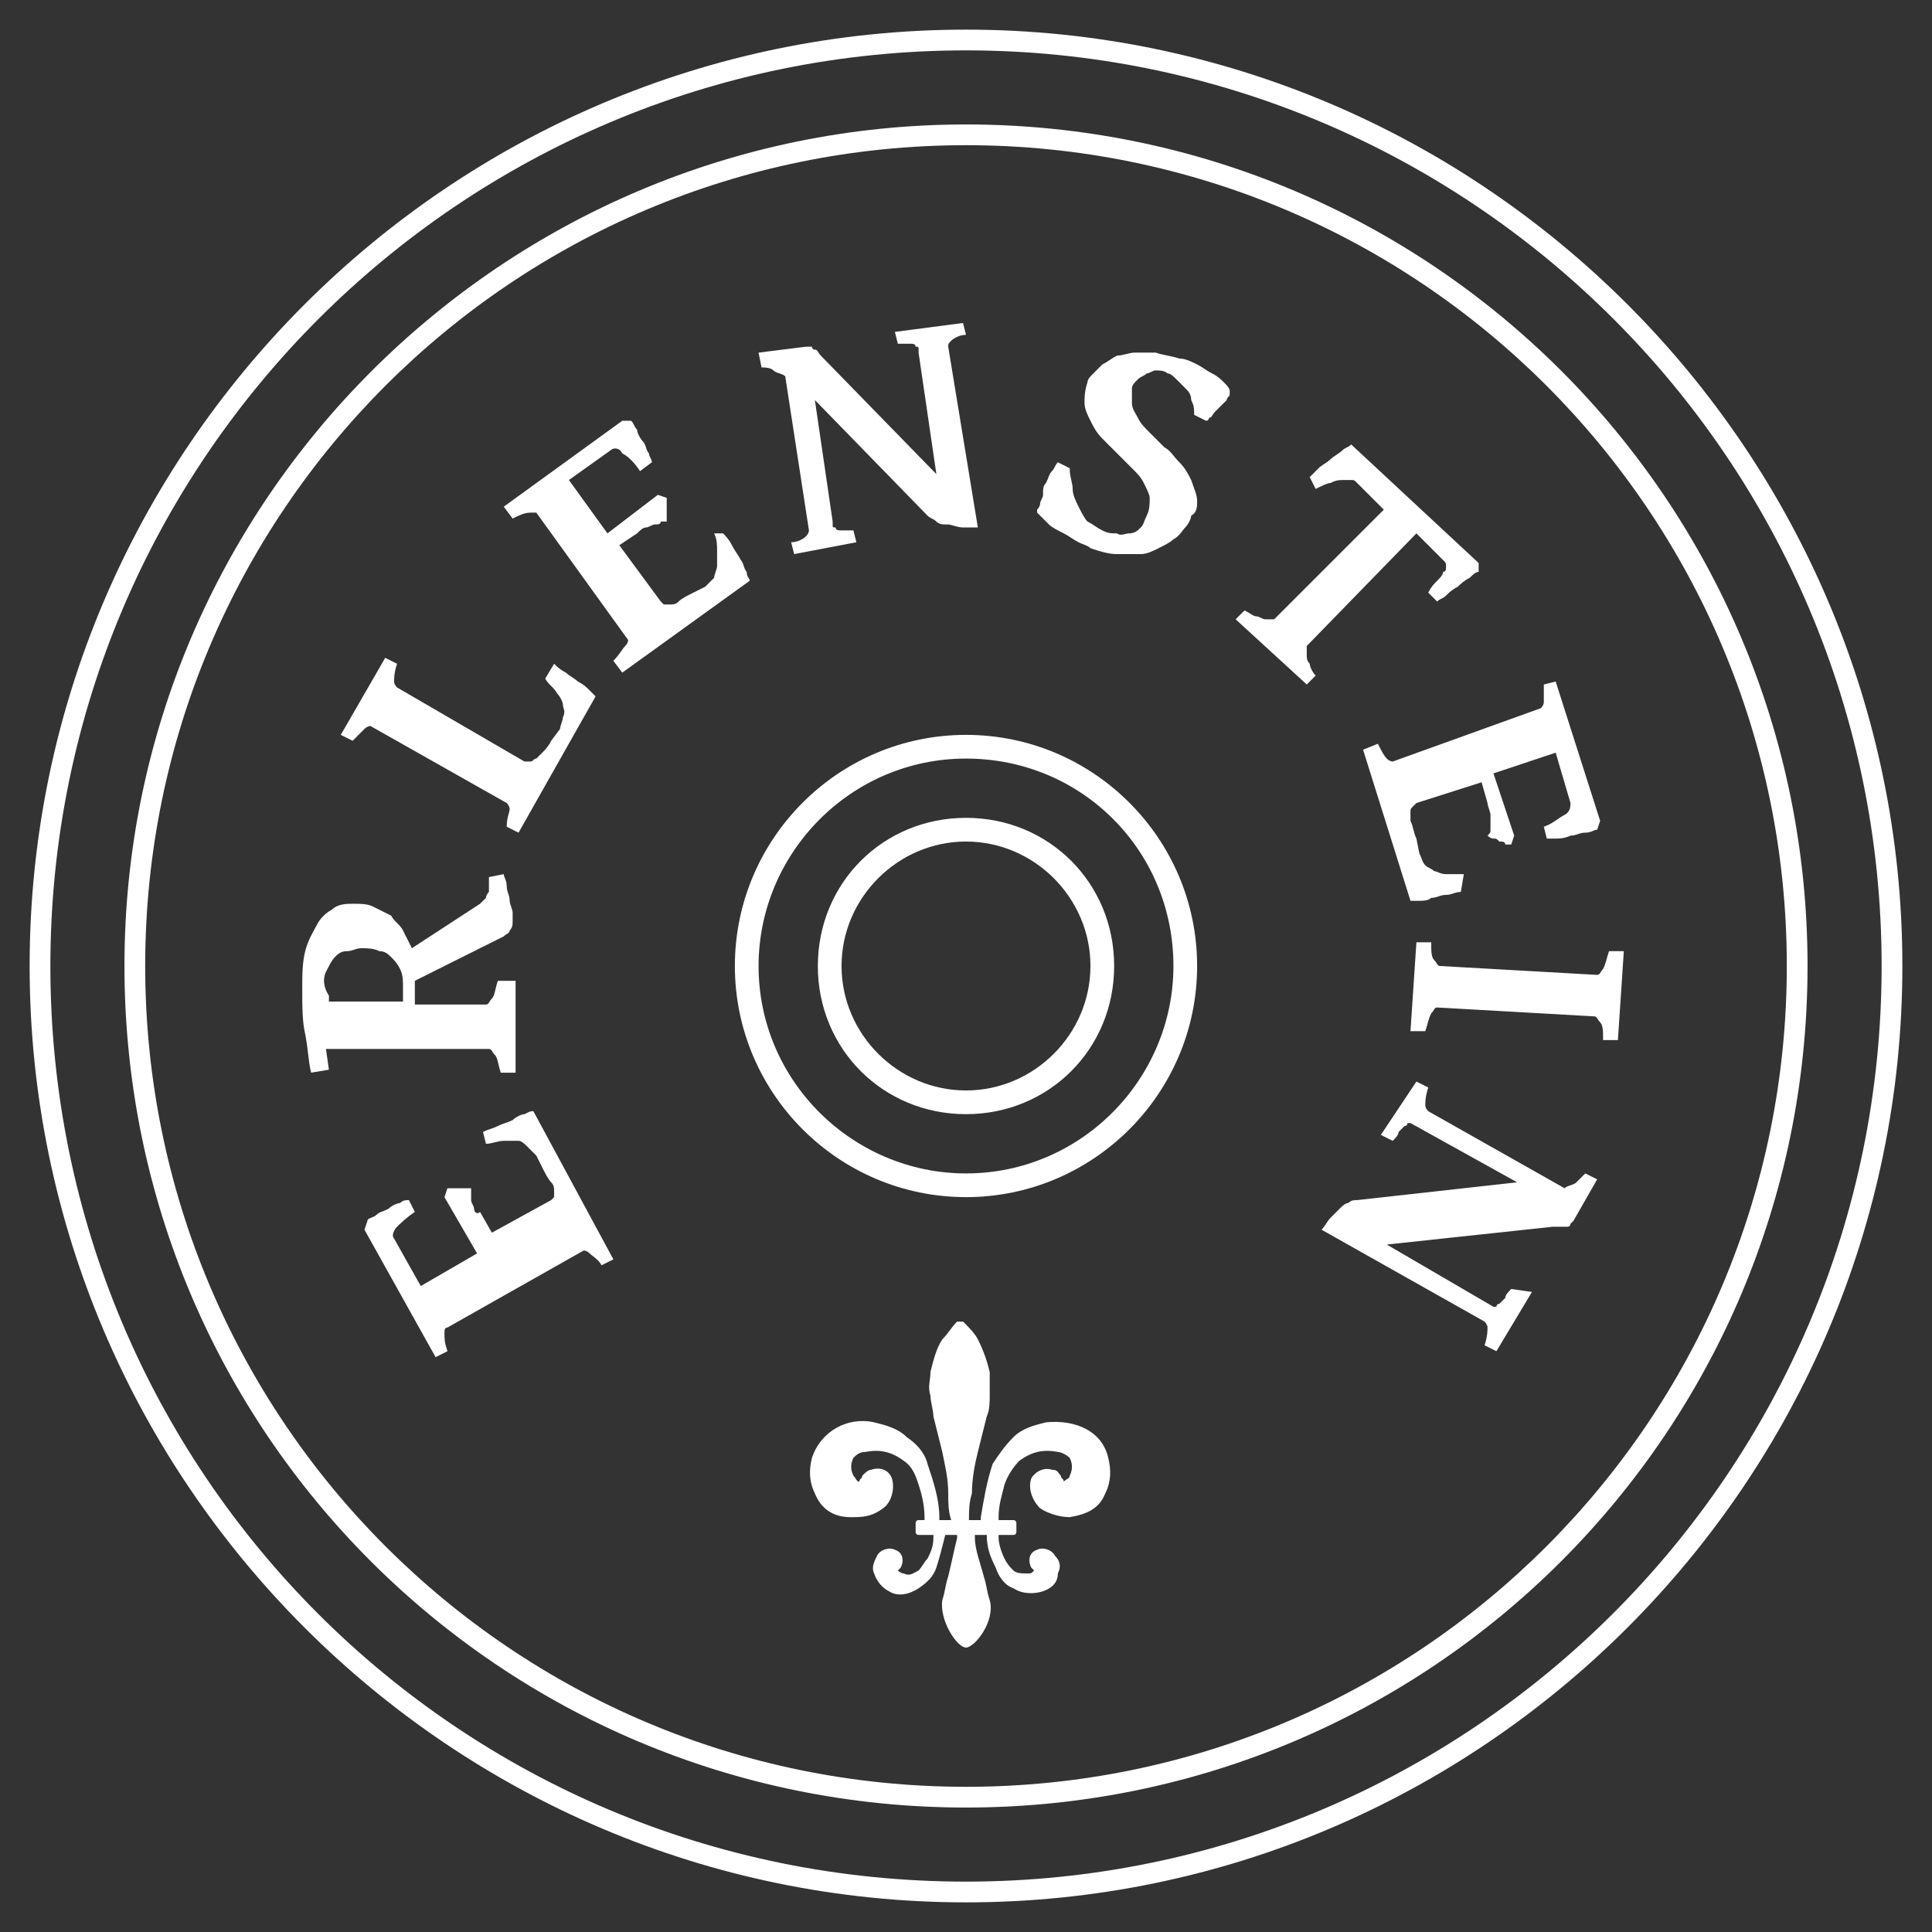 <?xml version="1.0" encoding="utf-8"?>
<!-- Generator: Adobe Illustrator 23.1.1, SVG Export Plug-In . SVG Version: 6.00 Build 0)  -->
<svg version="1.1" id="Ebene_1" xmlns="http://www.w3.org/2000/svg" xmlns:xlink="http://www.w3.org/1999/xlink" x="0px" y="0px"
	 viewBox="0 0 65.2 65.2" style="enable-background:new 0 0 65.2 65.2;" xml:space="preserve">
<rect x="0" y="0" width="65.2" height="65.2" fill="#333333" stroke="none"/>
<style type="text/css">
	.st0{fill:#FFFFFF;}
</style>
<g>
	<path class="st0" d="M32.6,64.2C15.2,64.2,1,50,1,32.6C1,15.2,15.2,1,32.6,1s31.6,14.2,31.6,31.6C64.2,50,50,64.2,32.6,64.2z
		 M32.6,1.7c-17,0-30.9,13.8-30.9,30.9s13.8,30.9,30.9,30.9c17,0,30.9-13.8,30.9-30.9S49.6,1.7,32.6,1.7z"/>
	<path class="st0" d="M32.6,40.4c-4.3,0-7.8-3.5-7.8-7.8s3.5-7.8,7.8-7.8s7.8,3.5,7.8,7.8S36.9,40.4,32.6,40.4z M32.6,25.6
		c-3.9,0-7,3.2-7,7c0,3.9,3.2,7,7,7c3.9,0,7-3.2,7-7C39.6,28.7,36.5,25.6,32.6,25.6z"/>
	<path class="st0" d="M32.6,27.6c-2.8,0-5,2.2-5,5c0,2.8,2.2,5,5,5c2.8,0,5-2.2,5-5C37.6,29.8,35.4,27.6,32.6,27.6z M32.6,36.8
		c-2.3,0-4.2-1.9-4.2-4.2c0-2.3,1.9-4.2,4.2-4.2c2.3,0,4.2,1.9,4.2,4.2C36.8,34.9,34.9,36.8,32.6,36.8z"/>
	<path class="st0" d="M32.6,61C16.9,61,4.2,48.3,4.2,32.6c0-15.7,12.8-28.4,28.4-28.4C48.3,4.2,61,16.9,61,32.6
		C61,48.3,48.3,61,32.6,61z M32.6,4.9C17.3,4.9,4.9,17.3,4.9,32.6c0,15.3,12.4,27.7,27.7,27.7c15.3,0,27.7-12.4,27.7-27.7
		C60.3,17.3,47.9,4.9,32.6,4.9z"/>
	<path class="st0" d="M46.6,38.3l0.4,0.2c0.1-0.1,0.2-0.2,0.2-0.3c0.1-0.1,0.1-0.1,0.2-0.2c0.1,0,0.1-0.1,0.1-0.1c0,0,0.1,0,0.1,0
		l3.6,2l-5.4,0.6c-0.1,0-0.2,0-0.3,0.1c-0.1,0-0.2,0.1-0.3,0.2c-0.1,0.1-0.2,0.2-0.3,0.3c-0.1,0.1-0.2,0.3-0.3,0.4l5.5,3.1
		c0,0,0.1,0.1,0.1,0.2c0,0.1,0,0.3-0.1,0.6l0.4,0.2l1.2-2L51,43.5c-0.1,0.1-0.2,0.2-0.2,0.3c-0.1,0.1-0.1,0.1-0.2,0.2
		c-0.1,0-0.1,0.1-0.1,0.1c0,0-0.1,0-0.1,0l-3.6-2.1l5.6-0.6c0.1,0,0.2,0,0.3,0c0.1,0,0.1,0,0.2,0c0,0,0.1,0,0.1-0.1
		c0,0,0.1-0.1,0.1-0.1l0.8-1.4l-0.4-0.2c-0.1,0.1-0.2,0.2-0.3,0.3c-0.1,0.1-0.3,0.1-0.4,0.2l-4.6-2.6c0,0-0.1-0.1-0.1-0.2
		c0-0.1,0-0.3,0.1-0.6l-0.4-0.2L46.6,38.3z M47.6,34.8l0.5,0c0.1-0.3,0.1-0.4,0.2-0.6c0.1-0.1,0.1-0.2,0.2-0.2l5.3,0.3
		c0.1,0,0.1,0.1,0.2,0.2c0.1,0.1,0.1,0.3,0.1,0.6l0.5,0l0.2-3l-0.5,0c-0.1,0.3-0.1,0.4-0.2,0.6c-0.1,0.1-0.1,0.2-0.2,0.2l-5.3-0.3
		c-0.1,0-0.1-0.1-0.2-0.2c-0.1-0.1-0.1-0.3-0.1-0.6l-0.5,0L47.6,34.8z M49.4,29.5c-0.2,0-0.4,0-0.6,0c-0.2,0-0.3-0.1-0.4-0.1
		c-0.1-0.1-0.2-0.1-0.3-0.2c-0.1-0.1-0.1-0.2-0.2-0.4l-0.1-0.5c-0.1-0.2-0.1-0.4-0.2-0.6c0-0.1,0-0.3,0-0.3c0-0.1,0-0.1,0.1-0.2
		c0,0,0.1-0.1,0.1-0.1l2.2-0.7l0.2,0.7c0,0.1,0.1,0.3,0.1,0.4c0,0.1,0,0.2,0,0.3c0,0.1,0,0.2,0,0.2c0,0.1,0,0.1-0.1,0.2
		c0,0,0.1,0.1,0.2,0.1c0.1,0,0.1,0,0.2,0.1c0.1,0,0.2,0,0.2,0.1c0.1,0,0.1,0,0.2,0l0.1-0.3l-0.7-2.1l2.1-0.7l0.5,1.7
		c0,0.1,0,0.3-0.2,0.4c-0.2,0.1-0.4,0.3-0.7,0.4l0.1,0.4c0.1,0,0.2,0,0.3,0c0.1,0,0.3,0,0.5-0.1c0.2,0,0.3-0.1,0.5-0.1
		c0.2,0,0.3-0.1,0.4-0.1l0.1-0.3l-1.5-4.7l-0.4,0.1c0,0.3,0,0.5,0,0.6c0,0.1-0.1,0.2-0.1,0.2L47,25.7c0,0-0.1,0-0.2-0.1
		c-0.1-0.1-0.2-0.3-0.3-0.5L46,25.3l1.6,5.1c0.1,0,0.2,0,0.3,0s0.3,0,0.4-0.1c0.2,0,0.3-0.1,0.5-0.1c0.2,0,0.3-0.1,0.5-0.1
		L49.4,29.5z M44.1,23.1l0.3-0.3c-0.1-0.1-0.2-0.3-0.2-0.4c-0.1-0.1-0.1-0.2-0.1-0.3c0-0.1,0-0.1,0-0.2c0,0,0-0.1,0-0.1l3.7-3.8
		l0.9,0.9c0.1,0.1,0.1,0.1,0.1,0.2c0,0.1,0,0.2-0.1,0.2c0,0.1-0.1,0.2-0.2,0.3c-0.1,0.1-0.2,0.2-0.3,0.4l0.3,0.3
		c0.1-0.1,0.2-0.1,0.3-0.2c0.1-0.1,0.2-0.2,0.4-0.3c0.1-0.1,0.2-0.2,0.4-0.3c0.1-0.1,0.2-0.2,0.3-0.2l0-0.3L45.6,15
		c-0.1,0.1-0.2,0.1-0.3,0.2c-0.1,0.1-0.3,0.2-0.4,0.3c-0.1,0.1-0.3,0.2-0.4,0.3c-0.1,0.1-0.2,0.2-0.3,0.3l0.2,0.4
		c0.2-0.1,0.4-0.2,0.5-0.2c0.2-0.1,0.3-0.1,0.4-0.1c0.1,0,0.2,0,0.3,0c0.1,0,0.1,0,0.2,0.1l0.9,0.9L43,20.9c0,0,0,0-0.1,0
		c0,0-0.1,0-0.2,0c-0.1,0-0.2-0.1-0.3-0.1s-0.2-0.1-0.4-0.2l-0.3,0.3L44.1,23.1z M40.4,16.9c0-0.2-0.1-0.4-0.2-0.7
		c-0.1-0.2-0.2-0.4-0.4-0.6c-0.2-0.2-0.3-0.4-0.5-0.5l-0.5-0.5c-0.2-0.2-0.3-0.3-0.4-0.5c-0.1-0.2-0.2-0.3-0.2-0.5
		c0-0.2,0-0.3,0-0.5c0-0.1,0.1-0.2,0.2-0.3c0.1-0.1,0.2-0.1,0.3-0.2c0.1,0,0.2-0.1,0.3-0.1c0.1,0,0.3,0,0.4,0.1
		c0.1,0,0.2,0.1,0.3,0.2c0.1,0.1,0.2,0.2,0.3,0.3c0.1,0.1,0.2,0.2,0.2,0.4c0.1,0.2,0.1,0.3,0.1,0.5l0.4,0.2c0,0,0.1,0,0.1-0.1
		c0.1,0,0.1-0.1,0.2-0.2c0.1-0.1,0.1-0.1,0.2-0.2c0.1-0.1,0.1-0.1,0.2-0.2c0-0.1,0.1-0.1,0.1-0.2c0-0.1,0-0.1,0-0.1
		c0-0.1-0.1-0.2-0.2-0.3c-0.1-0.1-0.2-0.2-0.4-0.3s-0.3-0.2-0.5-0.3c-0.2-0.1-0.4-0.2-0.6-0.2C39.5,12,39.3,12,39,11.9
		c-0.3,0-0.5,0-0.7,0c-0.2,0-0.4,0.1-0.6,0.1c-0.2,0.1-0.3,0.2-0.5,0.3c-0.1,0.1-0.2,0.2-0.3,0.3c-0.1,0.1-0.2,0.2-0.2,0.3
		c-0.1,0.3-0.1,0.5-0.1,0.7c0,0.2,0.1,0.4,0.2,0.6c0.1,0.2,0.2,0.4,0.4,0.6c0.2,0.2,0.3,0.3,0.5,0.5c0.2,0.2,0.3,0.3,0.5,0.5
		s0.3,0.3,0.4,0.5c0.1,0.2,0.2,0.4,0.2,0.5c0,0.2,0,0.4-0.1,0.6c-0.1,0.2-0.1,0.3-0.2,0.4c-0.1,0.1-0.2,0.2-0.4,0.2
		c-0.1,0-0.3,0.1-0.4,0c-0.2,0-0.3,0-0.5-0.1c-0.2-0.1-0.3-0.2-0.5-0.3c-0.1-0.1-0.2-0.3-0.3-0.5c-0.1-0.2-0.2-0.4-0.2-0.6
		c0-0.2-0.1-0.4-0.1-0.7l-0.4-0.2c-0.1,0.1-0.1,0.2-0.2,0.3c-0.1,0.1-0.1,0.2-0.2,0.4c-0.1,0.1-0.1,0.2-0.1,0.4
		c0,0.1-0.1,0.2-0.1,0.3c0,0.1-0.1,0.2-0.1,0.2c0,0.1,0,0.1,0,0.1c0.1,0.1,0.2,0.2,0.4,0.4c0.1,0.1,0.3,0.2,0.5,0.3
		c0.2,0.1,0.3,0.2,0.5,0.3c0.2,0.1,0.3,0.1,0.4,0.2c0.3,0.1,0.6,0.2,0.9,0.2c0.3,0,0.5,0,0.8,0c0.2,0,0.4-0.1,0.6-0.2
		c0.2-0.1,0.4-0.2,0.5-0.3c0.2-0.1,0.3-0.3,0.4-0.4c0.1-0.1,0.2-0.3,0.2-0.4C40.4,17.3,40.4,17.1,40.4,16.9 M28.9,18.3l-0.1-0.4
		c-0.1,0-0.3,0-0.4,0c-0.1,0-0.2,0-0.2-0.1c-0.1,0-0.1,0-0.1-0.1c0,0,0-0.1,0-0.1l-0.6-4.1l3.8,3.9c0.1,0.1,0.2,0.1,0.3,0.2
		c0.1,0.1,0.2,0.1,0.4,0.1c0.1,0,0.3,0.1,0.5,0.1c0.2,0,0.4,0,0.5,0L32,11.7c0-0.1,0-0.1,0.1-0.2c0.1-0.1,0.3-0.2,0.5-0.2l-0.1-0.4
		l-2.3,0.3l0.1,0.4c0.1,0,0.3,0,0.4,0c0.1,0,0.2,0,0.2,0.1c0.1,0,0.1,0,0.1,0.1c0,0,0,0.1,0,0.1l0.6,4.1l-3.9-4
		c-0.1-0.1-0.1-0.2-0.2-0.2s-0.1-0.1-0.1-0.1c0,0-0.1,0-0.1,0c0,0-0.1,0-0.1,0l-1.6,0.2l0.1,0.5c0.1,0,0.3,0,0.4,0.1
		s0.3,0.1,0.4,0.2l0.8,5.2c0,0,0,0.1-0.1,0.2c-0.1,0.1-0.3,0.2-0.5,0.2l0.1,0.4L28.9,18.3z M24.1,18c0.1,0.2,0.1,0.4,0.1,0.6
		c0,0.2,0,0.3,0,0.5c0,0.1-0.1,0.3-0.1,0.4c-0.1,0.1-0.2,0.2-0.3,0.3L23.4,20c-0.2,0.1-0.4,0.2-0.5,0.3c-0.1,0.1-0.2,0.1-0.3,0.1
		c-0.1,0-0.1,0-0.2,0c0,0-0.1-0.1-0.1-0.1l-1.4-1.9l0.6-0.4c0.1-0.1,0.2-0.2,0.3-0.2s0.2-0.1,0.3-0.1c0.1,0,0.2,0,0.2-0.1
		c0.1,0,0.1,0,0.2,0c0,0,0-0.1,0-0.2c0-0.1,0-0.2,0-0.2c0-0.1,0-0.2,0-0.2c0-0.1,0-0.2,0-0.2l-0.3-0.1L20.5,18l-1.3-1.8l1.4-1
		c0.1-0.1,0.3-0.1,0.4,0.1c0.2,0.1,0.4,0.3,0.6,0.6l0.4-0.3c0-0.1-0.1-0.2-0.1-0.3c-0.1-0.1-0.1-0.3-0.2-0.4
		c-0.1-0.1-0.2-0.3-0.2-0.4c-0.1-0.1-0.1-0.2-0.2-0.3l-0.3,0l-4,2.9l0.3,0.4c0.2-0.1,0.4-0.2,0.6-0.2c0.1,0,0.2,0,0.2,0l3.1,4.3
		c0,0,0,0.1-0.1,0.2c-0.1,0.1-0.2,0.3-0.4,0.5l0.3,0.4l4.3-3.1c0-0.1-0.1-0.1-0.1-0.3c-0.1-0.1-0.1-0.3-0.2-0.4
		c-0.1-0.2-0.2-0.3-0.3-0.5c-0.1-0.2-0.2-0.3-0.3-0.4L24.1,18z M18.4,22.9c0.1,0.2,0.3,0.3,0.4,0.5c0.1,0.1,0.2,0.3,0.2,0.4
		c0,0.1,0.1,0.2,0,0.4c0,0.1-0.1,0.3-0.1,0.4L18.6,25c-0.1,0.2-0.2,0.3-0.3,0.4c-0.1,0.1-0.2,0.2-0.2,0.2c-0.1,0-0.1,0.1-0.2,0.1
		c-0.1,0-0.1,0-0.2,0l-4.3-2.5c0,0-0.1-0.1-0.1-0.2c0-0.1,0-0.3,0.1-0.6l-0.4-0.2l-1.5,2.6l0.4,0.2c0.2-0.2,0.3-0.3,0.4-0.4
		c0.1-0.1,0.2-0.1,0.2-0.1l4.6,2.6c0,0,0.1,0.1,0.1,0.2c0,0.1-0.1,0.3-0.1,0.6l0.4,0.2l2.6-4.6c0,0-0.1-0.1-0.2-0.2
		c-0.1-0.1-0.2-0.2-0.4-0.3c-0.1-0.1-0.3-0.2-0.4-0.3c-0.2-0.1-0.3-0.2-0.4-0.3L18.4,22.9z M11,32.8c0.1-0.2,0.2-0.4,0.3-0.5
		c0.1-0.1,0.2-0.2,0.4-0.2s0.3-0.1,0.5-0.1c0.2,0,0.4,0,0.6,0.1c0.2,0,0.3,0.1,0.4,0.2c0.1,0.1,0.2,0.2,0.3,0.4
		c0.1,0.2,0.1,0.4,0.1,0.6c0,0.1,0,0.2,0,0.2c0,0.1,0,0.2,0,0.3h-2.5c0,0,0-0.1,0-0.1c0,0,0-0.1,0-0.1C10.9,33.3,10.9,33,11,32.8
		 M17.3,33.1h-0.5c-0.1,0.3-0.1,0.5-0.2,0.6c-0.1,0.1-0.1,0.2-0.2,0.2l-2.4,0c0-0.1,0-0.2,0-0.3c0-0.1,0-0.2,0-0.3v-0.1
		c0,0,0-0.1,0-0.1l3-1.5c0.1-0.1,0.2-0.1,0.2-0.2c0.1-0.1,0.1-0.2,0.1-0.3c0-0.1,0-0.2,0-0.3c0-0.1-0.1-0.3-0.1-0.4
		c0-0.2-0.1-0.3-0.1-0.5c0-0.2-0.1-0.3-0.1-0.4l-0.5,0.1c0,0.1,0,0.2,0,0.3s0,0.2,0,0.2s-0.1,0.1-0.1,0.2c0,0-0.1,0.1-0.2,0.2
		L13.9,32c-0.1-0.2-0.2-0.4-0.3-0.6c-0.1-0.2-0.3-0.3-0.4-0.5c-0.2-0.1-0.4-0.2-0.6-0.3c-0.2-0.1-0.4-0.1-0.7-0.1
		c-0.2,0-0.5,0-0.7,0.2c-0.2,0.1-0.4,0.3-0.5,0.5c-0.1,0.2-0.3,0.5-0.4,0.9s-0.1,0.8-0.1,1.3c0,0.5,0,1.1,0.1,1.5
		c0.1,0.5,0.1,0.9,0.2,1.3l0.6-0.1L11,35.4h5.5c0.1,0,0.1,0.1,0.2,0.2c0.1,0.1,0.1,0.3,0.2,0.6h0.5V33.1z M16.4,38.6
		c0.2,0,0.4-0.1,0.6-0.1c0.2,0,0.3,0,0.5,0c0.1,0,0.2,0.1,0.3,0.2c0.1,0.1,0.2,0.2,0.3,0.3l0.2,0.4c0.1,0.2,0.2,0.4,0.3,0.5
		c0.1,0.1,0.1,0.2,0.1,0.3c0,0.1,0,0.1,0,0.2c0,0-0.1,0.1-0.1,0.1l-2,1.1l-0.4-0.7C16.1,41,16,40.9,16,40.8c0-0.1-0.1-0.2-0.1-0.3
		c0-0.1,0-0.2,0-0.2c0-0.1,0-0.1,0-0.2c0,0-0.1,0-0.2,0c-0.1,0-0.2,0-0.2,0c-0.1,0-0.2,0-0.2,0c-0.1,0-0.2,0-0.2,0l-0.1,0.3l1.1,1.9
		l-1.9,1.1l-0.9-1.6c-0.1-0.1,0-0.3,0.1-0.4s0.3-0.3,0.6-0.5l-0.2-0.4c-0.1,0-0.2,0-0.3,0.1c-0.1,0-0.3,0.1-0.4,0.2
		c-0.2,0.1-0.3,0.1-0.4,0.2c-0.1,0.1-0.3,0.1-0.3,0.2l-0.1,0.3l2.4,4.3l0.4-0.2c-0.1-0.3-0.1-0.4-0.1-0.6c0-0.1,0-0.2,0.1-0.2
		l4.6-2.6c0,0,0.1,0,0.2,0.1c0.1,0.1,0.3,0.2,0.4,0.4l0.4-0.2L18,37.5c-0.1,0-0.1,0-0.3,0.1c-0.1,0-0.3,0.1-0.4,0.2
		c-0.2,0.1-0.3,0.1-0.5,0.2c-0.2,0.1-0.3,0.1-0.5,0.2L16.4,38.6z"/>
	<path class="st0" d="M37.4,49.2c-0.2-0.9-1.1-1.3-2.1-1.2c-0.4,0.1-0.8,0.2-1.1,0.5c-0.3,0.3-0.5,0.6-0.7,0.9
		c-0.2,0.6-0.3,1.2-0.4,1.8c0,0,0,0,0,0.1h-0.4c0-0.3,0-0.6,0.1-0.9c0-0.5,0.1-1,0.2-1.4c0.1-0.4,0.2-0.8,0.3-1.2
		c0.1-0.2,0.1-0.5,0.1-0.7c0-0.3,0-0.5,0-0.8c-0.1-0.4-0.2-0.7-0.4-1.1c-0.1-0.2-0.3-0.4-0.5-0.6c0,0-0.1,0-0.1,0c0,0-0.1,0-0.1,0
		c-0.2,0.2-0.3,0.4-0.5,0.6c-0.2,0.3-0.3,0.7-0.4,1.1c0,0.3-0.1,0.5,0,0.8c0,0.2,0.1,0.5,0.1,0.7c0.1,0.4,0.2,0.8,0.3,1.2
		c0.1,0.5,0.2,0.9,0.2,1.4c0,0.3,0,0.6,0.1,0.9h-0.4c0,0,0,0,0-0.1c0-0.6-0.2-1.2-0.4-1.8c-0.1-0.4-0.4-0.7-0.7-0.9
		c-0.3-0.3-0.7-0.4-1.1-0.5c-0.9-0.2-1.8,0.3-2.1,1.2c-0.1,0.4-0.1,0.8,0.1,1.2c0.2,0.5,0.6,0.8,1.2,0.8c0.4,0,0.7,0,1.1-0.3
		c0.3-0.2,0.4-0.7,0.3-1c-0.1-0.3-0.4-0.4-0.7-0.3c-0.1,0-0.2,0.1-0.3,0.2c0,0.1-0.1,0.1-0.1,0.2c-0.1,0-0.1-0.1-0.2-0.2
		c-0.1-0.2-0.1-0.4,0-0.6c0.1-0.1,0.2-0.2,0.4-0.2c0.5-0.1,0.9,0,1.3,0.3c0.3,0.2,0.4,0.5,0.5,0.8c0.1,0.3,0.2,0.7,0.2,1.1
		c0,0,0,0.1,0,0.1H31c-0.1,0-0.1,0.1-0.1,0.1v0.3c0,0.1,0.1,0.1,0.1,0.1h0.5c0,0,0,0.1,0,0.1c0,0.3-0.1,0.5-0.2,0.7
		c-0.1,0.1-0.2,0.3-0.3,0.4c-0.2,0.1-0.3,0.2-0.5,0.1c-0.1,0-0.2-0.1-0.2-0.1c0,0,0.1-0.1,0.1-0.1c0.1-0.2,0.1-0.5-0.2-0.6
		c-0.2-0.1-0.5,0-0.6,0.2c-0.1,0.2-0.2,0.4-0.1,0.6c0.1,0.3,0.3,0.5,0.5,0.6c0.3,0.2,0.7,0.1,1-0.1c0.3-0.2,0.5-0.4,0.6-0.7
		c0.1-0.3,0.2-0.7,0.3-1.1c0,0,0,0,0,0h0.4c0,0,0,0.1,0,0.1c-0.1,0.4-0.2,0.9-0.3,1.3c-0.1,0.3-0.1,0.5-0.2,0.8
		c-0.1,0.7,0.5,1.6,0.8,1.6c0.3,0,1-0.9,0.8-1.6c-0.1-0.3-0.1-0.5-0.2-0.8c-0.1-0.4-0.3-0.9-0.3-1.3c0,0,0-0.1,0-0.1h0.4
		c0,0,0,0,0,0c0,0.4,0.1,0.7,0.3,1.1c0.1,0.3,0.3,0.6,0.6,0.7c0.3,0.2,0.7,0.2,1,0.1c0.3-0.1,0.5-0.3,0.5-0.6
		c0.1-0.2,0.1-0.4-0.1-0.6c-0.1-0.2-0.4-0.3-0.6-0.2c-0.3,0.1-0.3,0.4-0.2,0.6c0,0,0.1,0.1,0.1,0.1c-0.1,0.1-0.1,0.1-0.2,0.1
		c-0.2,0-0.4,0-0.5-0.1c-0.1-0.1-0.2-0.2-0.3-0.4c-0.1-0.2-0.2-0.5-0.2-0.7c0,0,0-0.1,0-0.1h0.5c0.1,0,0.1-0.1,0.1-0.1v-0.3
		c0-0.1-0.1-0.1-0.1-0.1h-0.5c0,0,0-0.1,0-0.1c0-0.4,0.1-0.7,0.2-1.1c0.1-0.3,0.3-0.6,0.5-0.8c0.4-0.3,0.8-0.4,1.3-0.3
		c0.1,0,0.3,0.1,0.4,0.2c0.1,0.2,0.1,0.4,0,0.6c0,0.1-0.1,0.1-0.2,0.2c0-0.1-0.1-0.1-0.1-0.2c-0.1-0.1-0.1-0.2-0.3-0.2
		c-0.3-0.1-0.6,0.1-0.7,0.3c-0.1,0.3,0,0.7,0.3,1c0.3,0.2,0.7,0.3,1,0.3c0.6-0.1,1-0.3,1.2-0.8C37.5,50,37.5,49.6,37.4,49.2"/>
</g>
</svg>
